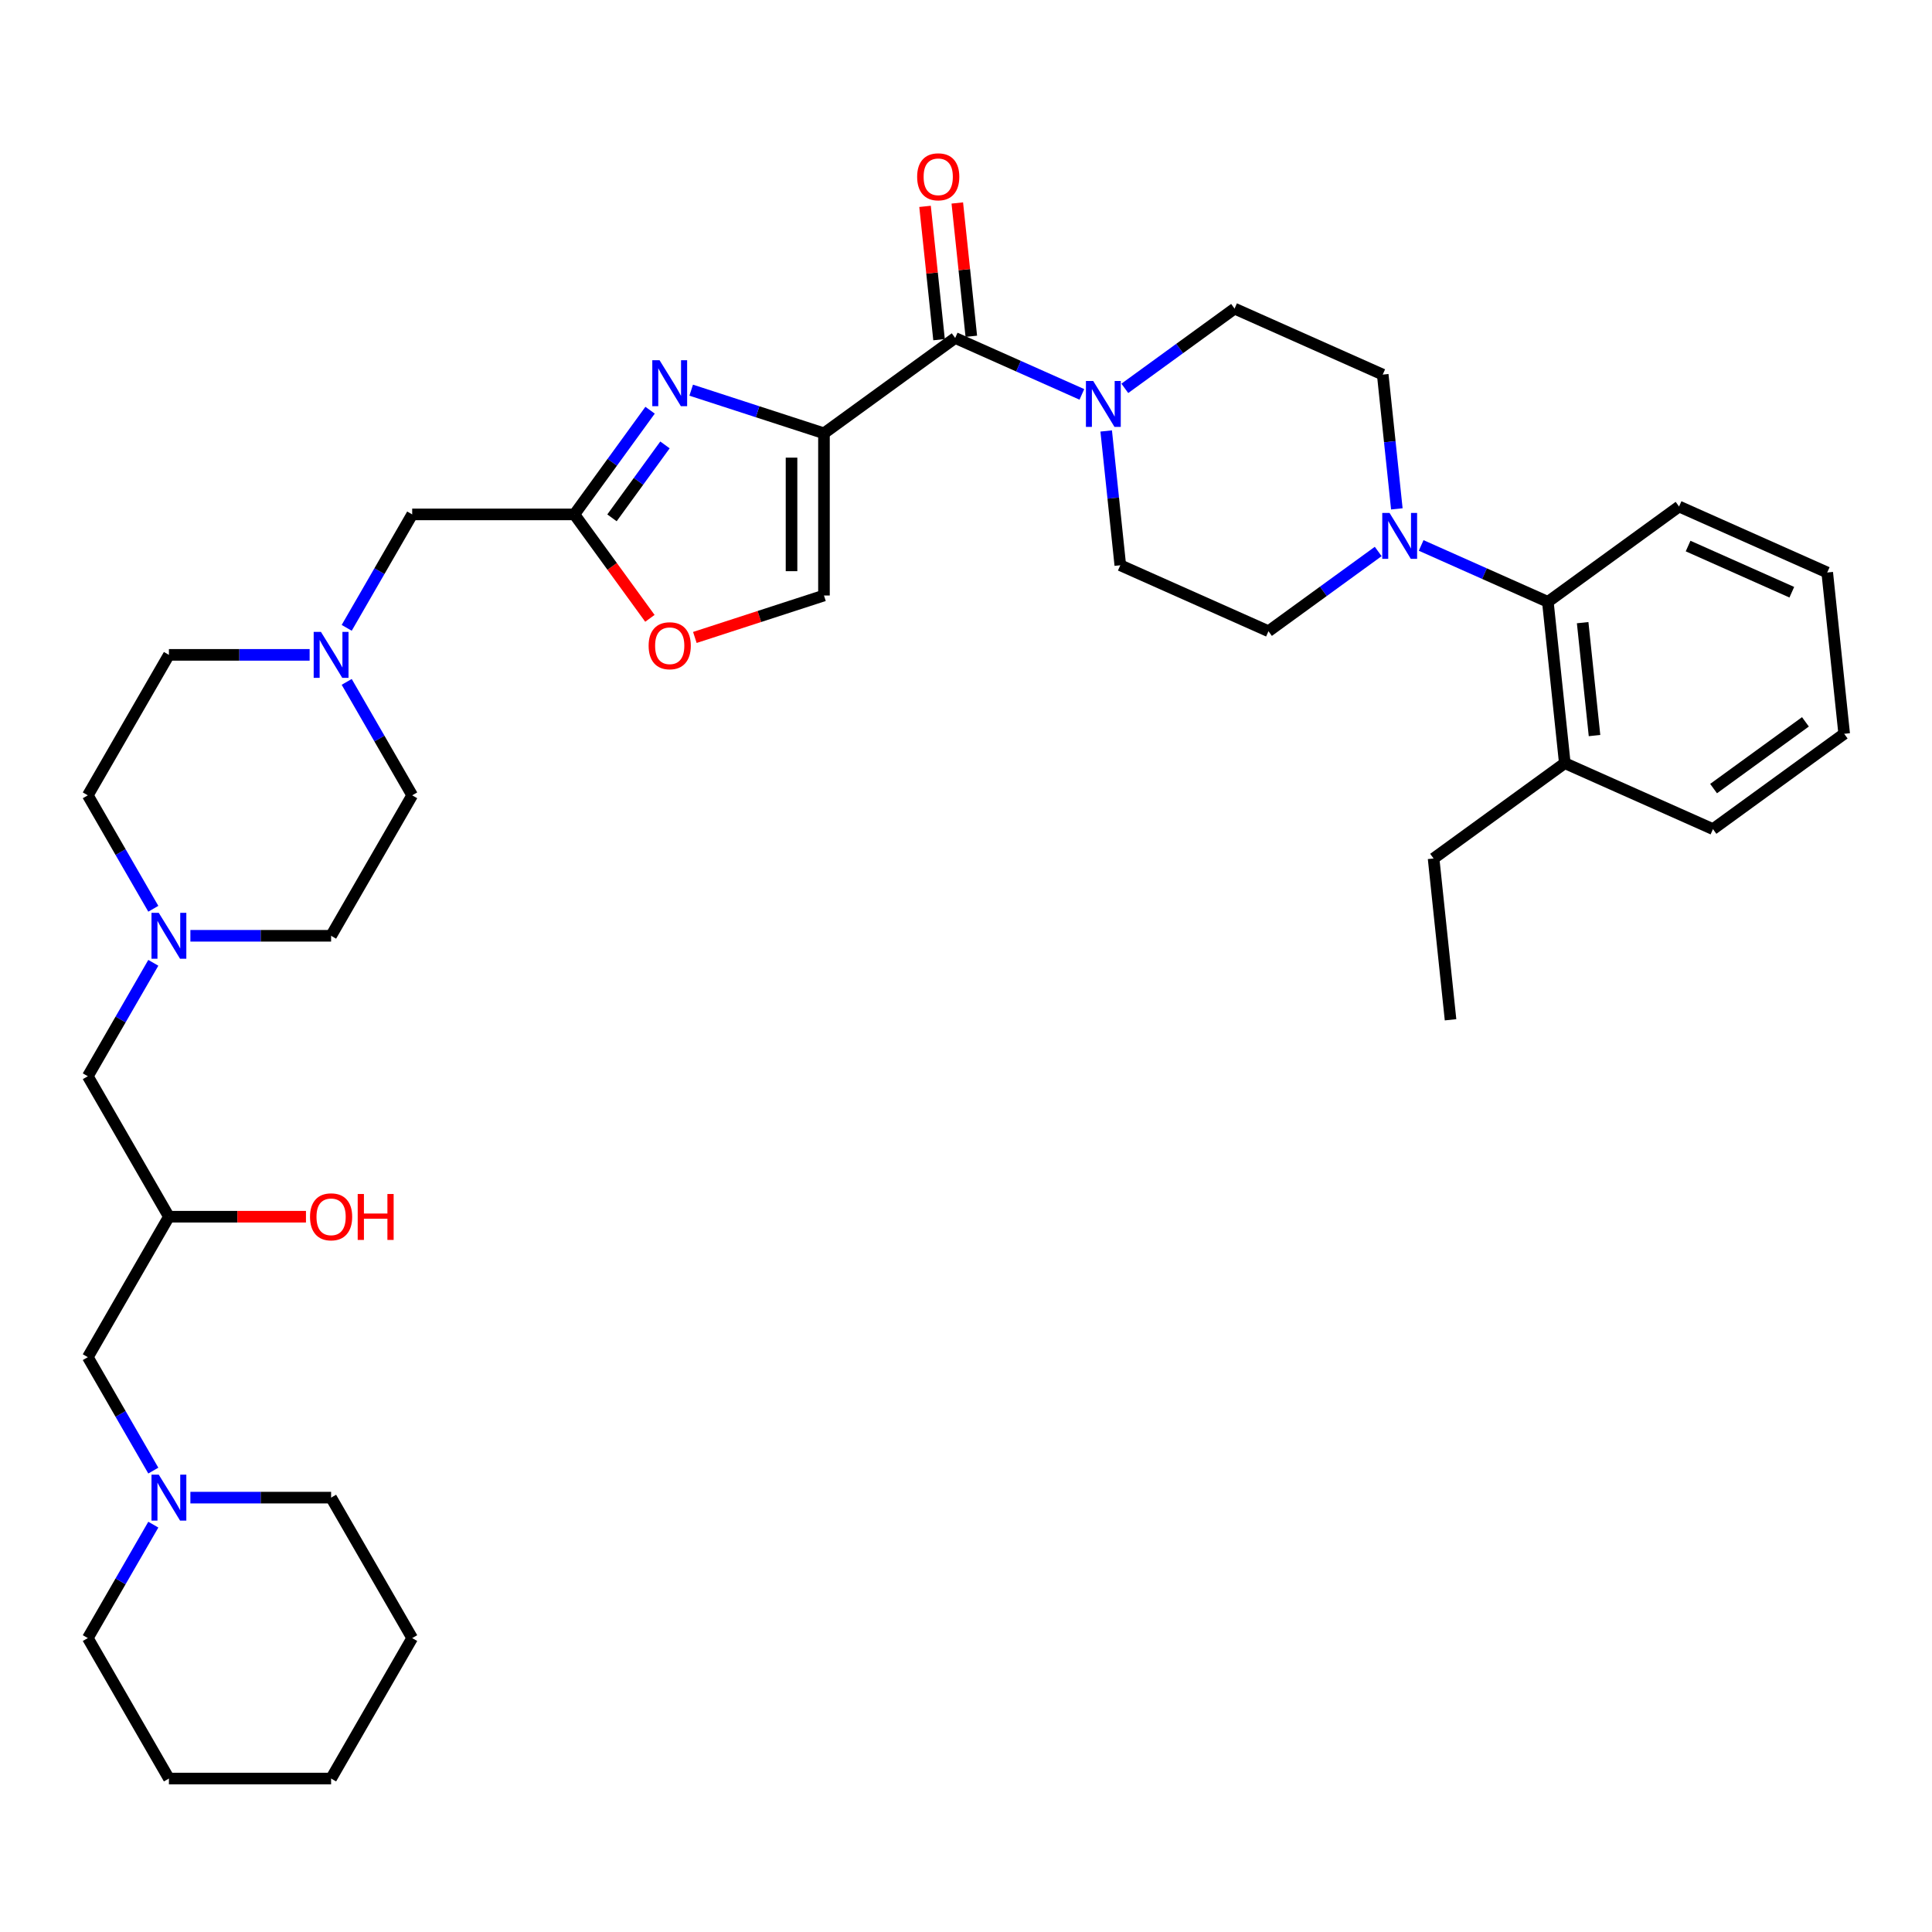<?xml version='1.0' encoding='iso-8859-1'?>
<svg version='1.1' baseProfile='full'
              xmlns='http://www.w3.org/2000/svg'
                      xmlns:rdkit='http://www.rdkit.org/xml'
                      xmlns:xlink='http://www.w3.org/1999/xlink'
                  xml:space='preserve'
width='1000px' height='1000px' viewBox='0 0 1000 1000'>
<!-- END OF HEADER -->
<rect style='opacity:1.0;fill:#FFFFFF;stroke:none' width='1000' height='1000' x='0' y='0'> </rect>
<path class='bond-0' d='M 79.354,470.376 L 62.404,441.018' style='fill:none;fill-rule:evenodd;stroke:#0000FF;stroke-width:6px;stroke-linecap:butt;stroke-linejoin:miter;stroke-opacity:1' />
<path class='bond-0' d='M 62.404,441.018 L 45.455,411.66' style='fill:none;fill-rule:evenodd;stroke:#000000;stroke-width:6px;stroke-linecap:butt;stroke-linejoin:miter;stroke-opacity:1' />
<path class='bond-1' d='M 79.354,498.348 L 62.404,527.705' style='fill:none;fill-rule:evenodd;stroke:#0000FF;stroke-width:6px;stroke-linecap:butt;stroke-linejoin:miter;stroke-opacity:1' />
<path class='bond-1' d='M 62.404,527.705 L 45.455,557.063' style='fill:none;fill-rule:evenodd;stroke:#000000;stroke-width:6px;stroke-linecap:butt;stroke-linejoin:miter;stroke-opacity:1' />
<path class='bond-2' d='M 98.544,484.362 L 134.961,484.362' style='fill:none;fill-rule:evenodd;stroke:#0000FF;stroke-width:6px;stroke-linecap:butt;stroke-linejoin:miter;stroke-opacity:1' />
<path class='bond-2' d='M 134.961,484.362 L 171.378,484.362' style='fill:none;fill-rule:evenodd;stroke:#000000;stroke-width:6px;stroke-linecap:butt;stroke-linejoin:miter;stroke-opacity:1' />
<path class='bond-3' d='M 45.455,557.063 L 87.429,629.765' style='fill:none;fill-rule:evenodd;stroke:#000000;stroke-width:6px;stroke-linecap:butt;stroke-linejoin:miter;stroke-opacity:1' />
<path class='bond-4' d='M 87.429,629.765 L 122.897,629.765' style='fill:none;fill-rule:evenodd;stroke:#000000;stroke-width:6px;stroke-linecap:butt;stroke-linejoin:miter;stroke-opacity:1' />
<path class='bond-4' d='M 122.897,629.765 L 158.365,629.765' style='fill:none;fill-rule:evenodd;stroke:#FF0000;stroke-width:6px;stroke-linecap:butt;stroke-linejoin:miter;stroke-opacity:1' />
<path class='bond-5' d='M 87.429,629.765 L 45.455,702.467' style='fill:none;fill-rule:evenodd;stroke:#000000;stroke-width:6px;stroke-linecap:butt;stroke-linejoin:miter;stroke-opacity:1' />
<path class='bond-6' d='M 213.352,847.87 L 171.378,920.572' style='fill:none;fill-rule:evenodd;stroke:#000000;stroke-width:6px;stroke-linecap:butt;stroke-linejoin:miter;stroke-opacity:1' />
<path class='bond-7' d='M 213.352,847.87 L 171.378,775.168' style='fill:none;fill-rule:evenodd;stroke:#000000;stroke-width:6px;stroke-linecap:butt;stroke-linejoin:miter;stroke-opacity:1' />
<path class='bond-8' d='M 171.378,920.572 L 87.429,920.572' style='fill:none;fill-rule:evenodd;stroke:#000000;stroke-width:6px;stroke-linecap:butt;stroke-linejoin:miter;stroke-opacity:1' />
<path class='bond-9' d='M 87.429,920.572 L 45.455,847.87' style='fill:none;fill-rule:evenodd;stroke:#000000;stroke-width:6px;stroke-linecap:butt;stroke-linejoin:miter;stroke-opacity:1' />
<path class='bond-10' d='M 715.698,193.885 L 719.35,228.636' style='fill:none;fill-rule:evenodd;stroke:#000000;stroke-width:6px;stroke-linecap:butt;stroke-linejoin:miter;stroke-opacity:1' />
<path class='bond-10' d='M 719.35,228.636 L 723.003,263.388' style='fill:none;fill-rule:evenodd;stroke:#0000FF;stroke-width:6px;stroke-linecap:butt;stroke-linejoin:miter;stroke-opacity:1' />
<path class='bond-11' d='M 715.698,193.885 L 639.007,159.74' style='fill:none;fill-rule:evenodd;stroke:#000000;stroke-width:6px;stroke-linecap:butt;stroke-linejoin:miter;stroke-opacity:1' />
<path class='bond-12' d='M 494.4,174.939 L 527.188,189.537' style='fill:none;fill-rule:evenodd;stroke:#000000;stroke-width:6px;stroke-linecap:butt;stroke-linejoin:miter;stroke-opacity:1' />
<path class='bond-12' d='M 527.188,189.537 L 559.976,204.135' style='fill:none;fill-rule:evenodd;stroke:#0000FF;stroke-width:6px;stroke-linecap:butt;stroke-linejoin:miter;stroke-opacity:1' />
<path class='bond-13' d='M 502.749,174.061 L 499.123,139.561' style='fill:none;fill-rule:evenodd;stroke:#000000;stroke-width:6px;stroke-linecap:butt;stroke-linejoin:miter;stroke-opacity:1' />
<path class='bond-13' d='M 499.123,139.561 L 495.497,105.062' style='fill:none;fill-rule:evenodd;stroke:#FF0000;stroke-width:6px;stroke-linecap:butt;stroke-linejoin:miter;stroke-opacity:1' />
<path class='bond-13' d='M 486.051,175.816 L 482.425,141.316' style='fill:none;fill-rule:evenodd;stroke:#000000;stroke-width:6px;stroke-linecap:butt;stroke-linejoin:miter;stroke-opacity:1' />
<path class='bond-13' d='M 482.425,141.316 L 478.799,106.817' style='fill:none;fill-rule:evenodd;stroke:#FF0000;stroke-width:6px;stroke-linecap:butt;stroke-linejoin:miter;stroke-opacity:1' />
<path class='bond-14' d='M 494.4,174.939 L 426.484,224.282' style='fill:none;fill-rule:evenodd;stroke:#000000;stroke-width:6px;stroke-linecap:butt;stroke-linejoin:miter;stroke-opacity:1' />
<path class='bond-15' d='M 582.206,201.008 L 610.606,180.374' style='fill:none;fill-rule:evenodd;stroke:#0000FF;stroke-width:6px;stroke-linecap:butt;stroke-linejoin:miter;stroke-opacity:1' />
<path class='bond-15' d='M 610.606,180.374 L 639.007,159.74' style='fill:none;fill-rule:evenodd;stroke:#000000;stroke-width:6px;stroke-linecap:butt;stroke-linejoin:miter;stroke-opacity:1' />
<path class='bond-16' d='M 572.561,223.069 L 576.213,257.821' style='fill:none;fill-rule:evenodd;stroke:#0000FF;stroke-width:6px;stroke-linecap:butt;stroke-linejoin:miter;stroke-opacity:1' />
<path class='bond-16' d='M 576.213,257.821 L 579.866,292.572' style='fill:none;fill-rule:evenodd;stroke:#000000;stroke-width:6px;stroke-linecap:butt;stroke-linejoin:miter;stroke-opacity:1' />
<path class='bond-17' d='M 713.358,285.449 L 684.957,306.083' style='fill:none;fill-rule:evenodd;stroke:#0000FF;stroke-width:6px;stroke-linecap:butt;stroke-linejoin:miter;stroke-opacity:1' />
<path class='bond-17' d='M 684.957,306.083 L 656.557,326.717' style='fill:none;fill-rule:evenodd;stroke:#000000;stroke-width:6px;stroke-linecap:butt;stroke-linejoin:miter;stroke-opacity:1' />
<path class='bond-18' d='M 735.588,282.322 L 768.376,296.92' style='fill:none;fill-rule:evenodd;stroke:#0000FF;stroke-width:6px;stroke-linecap:butt;stroke-linejoin:miter;stroke-opacity:1' />
<path class='bond-18' d='M 768.376,296.92 L 801.164,311.519' style='fill:none;fill-rule:evenodd;stroke:#000000;stroke-width:6px;stroke-linecap:butt;stroke-linejoin:miter;stroke-opacity:1' />
<path class='bond-19' d='M 179.452,352.944 L 196.402,382.302' style='fill:none;fill-rule:evenodd;stroke:#0000FF;stroke-width:6px;stroke-linecap:butt;stroke-linejoin:miter;stroke-opacity:1' />
<path class='bond-19' d='M 196.402,382.302 L 213.352,411.66' style='fill:none;fill-rule:evenodd;stroke:#000000;stroke-width:6px;stroke-linecap:butt;stroke-linejoin:miter;stroke-opacity:1' />
<path class='bond-20' d='M 179.452,324.973 L 196.402,295.615' style='fill:none;fill-rule:evenodd;stroke:#0000FF;stroke-width:6px;stroke-linecap:butt;stroke-linejoin:miter;stroke-opacity:1' />
<path class='bond-20' d='M 196.402,295.615 L 213.352,266.257' style='fill:none;fill-rule:evenodd;stroke:#000000;stroke-width:6px;stroke-linecap:butt;stroke-linejoin:miter;stroke-opacity:1' />
<path class='bond-21' d='M 160.263,338.958 L 123.846,338.958' style='fill:none;fill-rule:evenodd;stroke:#0000FF;stroke-width:6px;stroke-linecap:butt;stroke-linejoin:miter;stroke-opacity:1' />
<path class='bond-21' d='M 123.846,338.958 L 87.429,338.958' style='fill:none;fill-rule:evenodd;stroke:#000000;stroke-width:6px;stroke-linecap:butt;stroke-linejoin:miter;stroke-opacity:1' />
<path class='bond-22' d='M 87.429,338.958 L 45.455,411.66' style='fill:none;fill-rule:evenodd;stroke:#000000;stroke-width:6px;stroke-linecap:butt;stroke-linejoin:miter;stroke-opacity:1' />
<path class='bond-23' d='M 359.656,329.945 L 393.07,319.088' style='fill:none;fill-rule:evenodd;stroke:#FF0000;stroke-width:6px;stroke-linecap:butt;stroke-linejoin:miter;stroke-opacity:1' />
<path class='bond-23' d='M 393.07,319.088 L 426.484,308.231' style='fill:none;fill-rule:evenodd;stroke:#000000;stroke-width:6px;stroke-linecap:butt;stroke-linejoin:miter;stroke-opacity:1' />
<path class='bond-24' d='M 336.385,320.052 L 316.843,293.155' style='fill:none;fill-rule:evenodd;stroke:#FF0000;stroke-width:6px;stroke-linecap:butt;stroke-linejoin:miter;stroke-opacity:1' />
<path class='bond-24' d='M 316.843,293.155 L 297.3,266.257' style='fill:none;fill-rule:evenodd;stroke:#000000;stroke-width:6px;stroke-linecap:butt;stroke-linejoin:miter;stroke-opacity:1' />
<path class='bond-25' d='M 426.484,308.231 L 426.484,224.282' style='fill:none;fill-rule:evenodd;stroke:#000000;stroke-width:6px;stroke-linecap:butt;stroke-linejoin:miter;stroke-opacity:1' />
<path class='bond-25' d='M 409.694,295.639 L 409.694,236.875' style='fill:none;fill-rule:evenodd;stroke:#000000;stroke-width:6px;stroke-linecap:butt;stroke-linejoin:miter;stroke-opacity:1' />
<path class='bond-26' d='M 426.484,224.282 L 392.122,213.117' style='fill:none;fill-rule:evenodd;stroke:#000000;stroke-width:6px;stroke-linecap:butt;stroke-linejoin:miter;stroke-opacity:1' />
<path class='bond-26' d='M 392.122,213.117 L 357.759,201.952' style='fill:none;fill-rule:evenodd;stroke:#0000FF;stroke-width:6px;stroke-linecap:butt;stroke-linejoin:miter;stroke-opacity:1' />
<path class='bond-27' d='M 336.483,212.327 L 316.892,239.292' style='fill:none;fill-rule:evenodd;stroke:#0000FF;stroke-width:6px;stroke-linecap:butt;stroke-linejoin:miter;stroke-opacity:1' />
<path class='bond-27' d='M 316.892,239.292 L 297.3,266.257' style='fill:none;fill-rule:evenodd;stroke:#000000;stroke-width:6px;stroke-linecap:butt;stroke-linejoin:miter;stroke-opacity:1' />
<path class='bond-27' d='M 344.189,230.285 L 330.475,249.16' style='fill:none;fill-rule:evenodd;stroke:#0000FF;stroke-width:6px;stroke-linecap:butt;stroke-linejoin:miter;stroke-opacity:1' />
<path class='bond-27' d='M 330.475,249.16 L 316.761,268.036' style='fill:none;fill-rule:evenodd;stroke:#000000;stroke-width:6px;stroke-linecap:butt;stroke-linejoin:miter;stroke-opacity:1' />
<path class='bond-28' d='M 297.3,266.257 L 213.352,266.257' style='fill:none;fill-rule:evenodd;stroke:#000000;stroke-width:6px;stroke-linecap:butt;stroke-linejoin:miter;stroke-opacity:1' />
<path class='bond-29' d='M 213.352,411.66 L 171.378,484.362' style='fill:none;fill-rule:evenodd;stroke:#000000;stroke-width:6px;stroke-linecap:butt;stroke-linejoin:miter;stroke-opacity:1' />
<path class='bond-30' d='M 656.557,326.717 L 579.866,292.572' style='fill:none;fill-rule:evenodd;stroke:#000000;stroke-width:6px;stroke-linecap:butt;stroke-linejoin:miter;stroke-opacity:1' />
<path class='bond-31' d='M 801.164,311.519 L 809.939,395.007' style='fill:none;fill-rule:evenodd;stroke:#000000;stroke-width:6px;stroke-linecap:butt;stroke-linejoin:miter;stroke-opacity:1' />
<path class='bond-31' d='M 819.178,322.287 L 825.32,380.729' style='fill:none;fill-rule:evenodd;stroke:#000000;stroke-width:6px;stroke-linecap:butt;stroke-linejoin:miter;stroke-opacity:1' />
<path class='bond-32' d='M 801.164,311.519 L 869.08,262.175' style='fill:none;fill-rule:evenodd;stroke:#000000;stroke-width:6px;stroke-linecap:butt;stroke-linejoin:miter;stroke-opacity:1' />
<path class='bond-33' d='M 809.939,395.007 L 886.63,429.152' style='fill:none;fill-rule:evenodd;stroke:#000000;stroke-width:6px;stroke-linecap:butt;stroke-linejoin:miter;stroke-opacity:1' />
<path class='bond-34' d='M 809.939,395.007 L 742.023,444.351' style='fill:none;fill-rule:evenodd;stroke:#000000;stroke-width:6px;stroke-linecap:butt;stroke-linejoin:miter;stroke-opacity:1' />
<path class='bond-35' d='M 886.63,429.152 L 954.545,379.809' style='fill:none;fill-rule:evenodd;stroke:#000000;stroke-width:6px;stroke-linecap:butt;stroke-linejoin:miter;stroke-opacity:1' />
<path class='bond-35' d='M 886.948,408.168 L 934.489,373.627' style='fill:none;fill-rule:evenodd;stroke:#000000;stroke-width:6px;stroke-linecap:butt;stroke-linejoin:miter;stroke-opacity:1' />
<path class='bond-36' d='M 954.545,379.809 L 945.77,296.32' style='fill:none;fill-rule:evenodd;stroke:#000000;stroke-width:6px;stroke-linecap:butt;stroke-linejoin:miter;stroke-opacity:1' />
<path class='bond-37' d='M 945.77,296.32 L 869.08,262.175' style='fill:none;fill-rule:evenodd;stroke:#000000;stroke-width:6px;stroke-linecap:butt;stroke-linejoin:miter;stroke-opacity:1' />
<path class='bond-37' d='M 927.438,306.536 L 873.754,282.635' style='fill:none;fill-rule:evenodd;stroke:#000000;stroke-width:6px;stroke-linecap:butt;stroke-linejoin:miter;stroke-opacity:1' />
<path class='bond-38' d='M 742.023,444.351 L 750.798,527.84' style='fill:none;fill-rule:evenodd;stroke:#000000;stroke-width:6px;stroke-linecap:butt;stroke-linejoin:miter;stroke-opacity:1' />
<path class='bond-39' d='M 45.455,847.87 L 62.404,818.512' style='fill:none;fill-rule:evenodd;stroke:#000000;stroke-width:6px;stroke-linecap:butt;stroke-linejoin:miter;stroke-opacity:1' />
<path class='bond-39' d='M 62.404,818.512 L 79.354,789.154' style='fill:none;fill-rule:evenodd;stroke:#0000FF;stroke-width:6px;stroke-linecap:butt;stroke-linejoin:miter;stroke-opacity:1' />
<path class='bond-40' d='M 98.544,775.168 L 134.961,775.168' style='fill:none;fill-rule:evenodd;stroke:#0000FF;stroke-width:6px;stroke-linecap:butt;stroke-linejoin:miter;stroke-opacity:1' />
<path class='bond-40' d='M 134.961,775.168 L 171.378,775.168' style='fill:none;fill-rule:evenodd;stroke:#000000;stroke-width:6px;stroke-linecap:butt;stroke-linejoin:miter;stroke-opacity:1' />
<path class='bond-41' d='M 79.354,761.182 L 62.404,731.825' style='fill:none;fill-rule:evenodd;stroke:#0000FF;stroke-width:6px;stroke-linecap:butt;stroke-linejoin:miter;stroke-opacity:1' />
<path class='bond-41' d='M 62.404,731.825 L 45.455,702.467' style='fill:none;fill-rule:evenodd;stroke:#000000;stroke-width:6px;stroke-linecap:butt;stroke-linejoin:miter;stroke-opacity:1' />
<path  class='atom-0' d='M 82.174 472.475
L 89.964 485.067
Q 90.736 486.309, 91.979 488.559
Q 93.221 490.809, 93.288 490.943
L 93.288 472.475
L 96.445 472.475
L 96.445 496.249
L 93.188 496.249
L 84.826 482.481
Q 83.853 480.869, 82.812 479.023
Q 81.804 477.176, 81.502 476.605
L 81.502 496.249
L 78.413 496.249
L 78.413 472.475
L 82.174 472.475
' fill='#0000FF'/>
<path  class='atom-3' d='M 160.464 629.832
Q 160.464 624.124, 163.285 620.934
Q 166.106 617.744, 171.378 617.744
Q 176.649 617.744, 179.47 620.934
Q 182.291 624.124, 182.291 629.832
Q 182.291 635.608, 179.437 638.899
Q 176.582 642.156, 171.378 642.156
Q 166.139 642.156, 163.285 638.899
Q 160.464 635.641, 160.464 629.832
M 171.378 639.469
Q 175.004 639.469, 176.952 637.052
Q 178.933 634.6, 178.933 629.832
Q 178.933 625.165, 176.952 622.814
Q 175.004 620.43, 171.378 620.43
Q 167.751 620.43, 165.77 622.78
Q 163.822 625.131, 163.822 629.832
Q 163.822 634.634, 165.77 637.052
Q 167.751 639.469, 171.378 639.469
' fill='#FF0000'/>
<path  class='atom-3' d='M 185.145 618.012
L 188.369 618.012
L 188.369 628.12
L 200.524 628.12
L 200.524 618.012
L 203.748 618.012
L 203.748 641.786
L 200.524 641.786
L 200.524 630.806
L 188.369 630.806
L 188.369 641.786
L 185.145 641.786
L 185.145 618.012
' fill='#FF0000'/>
<path  class='atom-9' d='M 565.836 197.196
L 573.626 209.789
Q 574.399 211.031, 575.641 213.281
Q 576.883 215.531, 576.951 215.665
L 576.951 197.196
L 580.107 197.196
L 580.107 220.971
L 576.85 220.971
L 568.489 207.203
Q 567.515 205.591, 566.474 203.744
Q 565.466 201.898, 565.164 201.327
L 565.164 220.971
L 562.075 220.971
L 562.075 197.196
L 565.836 197.196
' fill='#0000FF'/>
<path  class='atom-10' d='M 474.712 91.517
Q 474.712 85.808, 477.532 82.618
Q 480.353 79.428, 485.625 79.428
Q 490.897 79.428, 493.718 82.618
Q 496.538 85.808, 496.538 91.517
Q 496.538 97.293, 493.684 100.583
Q 490.83 103.841, 485.625 103.841
Q 480.387 103.841, 477.532 100.583
Q 474.712 97.326, 474.712 91.517
M 485.625 101.154
Q 489.252 101.154, 491.199 98.737
Q 493.18 96.285, 493.18 91.517
Q 493.18 86.849, 491.199 84.499
Q 489.252 82.115, 485.625 82.115
Q 481.998 82.115, 480.017 84.465
Q 478.07 86.816, 478.07 91.517
Q 478.07 96.319, 480.017 98.737
Q 481.998 101.154, 485.625 101.154
' fill='#FF0000'/>
<path  class='atom-11' d='M 719.218 265.486
L 727.008 278.079
Q 727.78 279.321, 729.023 281.571
Q 730.265 283.821, 730.332 283.955
L 730.332 265.486
L 733.489 265.486
L 733.489 289.261
L 730.232 289.261
L 721.87 275.493
Q 720.897 273.881, 719.856 272.034
Q 718.848 270.188, 718.546 269.617
L 718.546 289.261
L 715.457 289.261
L 715.457 265.486
L 719.218 265.486
' fill='#0000FF'/>
<path  class='atom-12' d='M 166.122 327.071
L 173.913 339.664
Q 174.685 340.906, 175.928 343.156
Q 177.17 345.406, 177.237 345.54
L 177.237 327.071
L 180.394 327.071
L 180.394 350.845
L 177.136 350.845
L 168.775 337.078
Q 167.801 335.466, 166.76 333.619
Q 165.753 331.772, 165.451 331.201
L 165.451 350.845
L 162.361 350.845
L 162.361 327.071
L 166.122 327.071
' fill='#0000FF'/>
<path  class='atom-14' d='M 335.731 334.24
Q 335.731 328.531, 338.552 325.341
Q 341.372 322.151, 346.644 322.151
Q 351.916 322.151, 354.737 325.341
Q 357.558 328.531, 357.558 334.24
Q 357.558 340.015, 354.703 343.306
Q 351.849 346.563, 346.644 346.563
Q 341.406 346.563, 338.552 343.306
Q 335.731 340.049, 335.731 334.24
M 346.644 343.877
Q 350.271 343.877, 352.218 341.459
Q 354.2 339.008, 354.2 334.24
Q 354.2 329.572, 352.218 327.222
Q 350.271 324.837, 346.644 324.837
Q 343.018 324.837, 341.036 327.188
Q 339.089 329.539, 339.089 334.24
Q 339.089 339.042, 341.036 341.459
Q 343.018 343.877, 346.644 343.877
' fill='#FF0000'/>
<path  class='atom-17' d='M 341.389 186.454
L 349.18 199.046
Q 349.952 200.288, 351.194 202.538
Q 352.437 204.788, 352.504 204.922
L 352.504 186.454
L 355.66 186.454
L 355.66 210.228
L 352.403 210.228
L 344.042 196.46
Q 343.068 194.849, 342.027 193.002
Q 341.02 191.155, 340.717 190.584
L 340.717 210.228
L 337.628 210.228
L 337.628 186.454
L 341.389 186.454
' fill='#0000FF'/>
<path  class='atom-35' d='M 82.174 763.281
L 89.964 775.873
Q 90.736 777.116, 91.979 779.366
Q 93.221 781.616, 93.288 781.75
L 93.288 763.281
L 96.445 763.281
L 96.445 787.055
L 93.188 787.055
L 84.826 773.288
Q 83.853 771.676, 82.812 769.829
Q 81.804 767.982, 81.502 767.411
L 81.502 787.055
L 78.413 787.055
L 78.413 763.281
L 82.174 763.281
' fill='#0000FF'/>
</svg>
